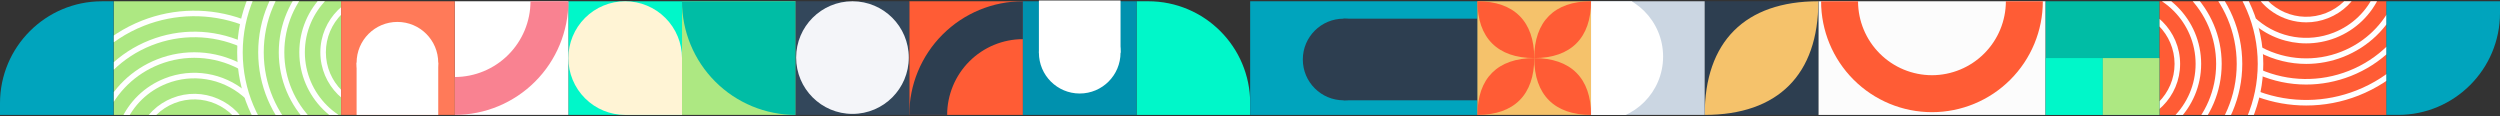 <?xml version="1.0" encoding="iso-8859-1"?>
<!-- Generator: Adobe Illustrator 27.5.0, SVG Export Plug-In . SVG Version: 6.00 Build 0)  -->
<svg version="1.1" id="Capa_1" xmlns="http://www.w3.org/2000/svg" xmlns:xlink="http://www.w3.org/1999/xlink" x="0px" y="0px"
	 viewBox="0 0 1022.86 47.54" style="enable-background:new 0 0 1022.86 47.54;" xml:space="preserve">
<rect x="0" y="0" width="1022.86" height="47.54" fill="#333333" stroke="none"/>
<style type="text/css">
	.st0{fill:#00A4BD;}
	.st1{fill:#00F7C9;}
	.st2{fill:#ADE882;}
	.st3{fill:#00BDA5;}
	.st4{fill:#FCFCFC;}
	.st5{fill:#FF5C35;}
	.st6{fill:#2D3E50;}
	.st7{fill:#F5C26B;}
	.st8{fill:#FFF4D5;}
	.st9{fill:#FFFFFF;}
	.st10{fill:#F98291;}
	.st11{clip-path:url(#SVGID_00000076595094607842655910000018283941168691750027_);fill:#ADE882;}
	.st12{clip-path:url(#SVGID_00000076595094607842655910000018283941168691750027_);}
	.st13{fill:#FF7A59;}
	.st14{fill:#33475B;}
	.st15{fill:#F4F5F9;}
	.st16{fill:#0091AE;}
	.st17{fill:#CBD6E2;}
	.st18{clip-path:url(#SVGID_00000082328549735908296260000004960153768940465027_);fill:#FFFFFF;}
	.st19{clip-path:url(#SVGID_00000121278104490181461310000012262345467408488103_);fill:#FF5C35;}
	.st20{clip-path:url(#SVGID_00000121278104490181461310000012262345467408488103_);}
</style>
<g>
	<g>
		<path class="st0" d="M46.49,47.02H0l0-4.79c0-23.03,18.67-41.7,41.7-41.7h4.79V47.02z"/>
		<path class="st1" d="M511.5,47.02h-46.49V0.52h4.79c23.03,0,41.7,18.67,41.7,41.7V47.02z"/>
		<g>
			<rect x="279.04" y="0.52" class="st2" width="46.49" height="46.49"/>
			<path class="st3" d="M325.53,47.02c-12.33,0-24.16-4.9-32.88-13.62c-8.72-8.72-13.62-20.54-13.62-32.88h46.49V47.02z"/>
		</g>
		<g>
			<polygon class="st4" points="790.45,47.02 836.94,47.02 836.94,0.52 790.45,0.52 743.96,0.52 743.96,47.02 			"/>
			<path class="st5" d="M758.38,32.6c8.51,8.51,20.04,13.29,32.07,13.29c12.03,0,23.57-4.78,32.07-13.29
				c8.51-8.51,13.29-20.04,13.29-32.07h-15.12c-0.01,8.02-3.2,15.7-8.87,21.37c-5.67,5.67-13.35,8.86-21.37,8.87
				c-8.02-0.01-15.7-3.2-21.37-8.87c-5.67-5.67-8.86-13.35-8.87-21.37h-15.12C745.09,12.55,749.87,24.09,758.38,32.6z"/>
		</g>
		<g>
			<polygon class="st0" points="557.99,47.02 604.48,47.02 604.48,0.52 557.99,0.52 511.5,0.52 511.5,47.02 			"/>
			<g>
				<circle class="st6" cx="549.74" cy="24.34" r="16.7"/>
				<rect x="549.74" y="7.64" class="st6" width="54.74" height="33.4"/>
			</g>
		</g>
		<g>
			<rect x="697.47" y="0.52" class="st6" width="46.49" height="46.49"/>
			<path class="st7" d="M743.96,0.52c0,29.98-16.51,46.49-46.49,46.49C697.47,17.04,713.98,0.52,743.96,0.52z"/>
		</g>
		<g>
			<rect x="604.48" y="0.52" class="st7" width="46.49" height="46.49"/>
			<g>
				<path class="st5" d="M650.97,0.51c0,14.99-8.26,23.25-23.25,23.25C627.73,8.77,635.99,0.51,650.97,0.51z"/>
				<path class="st5" d="M604.48,0.51c14.99,0,23.25,8.26,23.25,23.25C612.74,23.76,604.48,15.5,604.48,0.51z"/>
			</g>
			<g>
				<path class="st5" d="M627.73,23.77c14.99,0,23.25,8.26,23.25,23.25C635.99,47.02,627.73,38.76,627.73,23.77z"/>
				<path class="st5" d="M627.73,23.77c0,14.99-8.26,23.25-23.25,23.25C604.48,32.03,612.74,23.77,627.73,23.77z"/>
			</g>
		</g>
		<g>
			<rect x="232.54" y="0.52" class="st1" width="46.49" height="46.49"/>
			<path class="st8" d="M255.79,47.02c-6.17,0-12.08-2.45-16.44-6.81c-4.36-4.36-6.81-10.27-6.81-16.44l0,0
				c0-6.17,2.45-12.08,6.81-16.44c4.36-4.36,10.27-6.81,16.44-6.81l0,0c6.17,0,12.08,2.45,16.44,6.81
				c4.36,4.36,6.81,10.27,6.81,16.44v23.25H255.79z"/>
		</g>
		<g>
			<rect x="372.02" y="0.52" class="st5" width="46.49" height="46.49"/>
			<g>
				<path class="st6" d="M387.52,47.02h-15.5c0-12.33,4.9-24.16,13.62-32.88c8.72-8.72,20.54-13.62,32.88-13.62v15.5
					c-8.22,0.01-16.1,3.28-21.91,9.09C390.8,30.92,387.53,38.8,387.52,47.02L387.52,47.02z"/>
			</g>
		</g>
		<g>
			<rect x="186.05" y="0.52" class="st9" width="46.49" height="46.49"/>
			<g>
				<path class="st10" d="M217.05,0.52h15.5c0,12.33-4.9,24.16-13.62,32.87c-8.72,8.72-20.54,13.62-32.88,13.62v-15.5
					c8.22-0.01,16.1-3.28,21.91-9.09C213.77,16.62,217.04,8.74,217.05,0.52L217.05,0.52z"/>
			</g>
		</g>
		<g>
			<g>
				<defs>
					<polygon id="SVGID_1_" points="93.07,0.52 46.58,0.52 46.58,47.02 93.07,47.02 139.56,47.02 139.56,0.52 					"/>
				</defs>
				<clipPath id="SVGID_00000132789915377727364250000012003154464305364900_">
					<use xlink:href="#SVGID_1_"  style="overflow:visible;"/>
				</clipPath>
				<polygon style="clip-path:url(#SVGID_00000132789915377727364250000012003154464305364900_);fill:#ADE882;" points="93.07,0.52 
					46.58,0.52 46.58,47.02 93.07,47.02 139.56,47.02 139.56,0.52 				"/>
				<g style="clip-path:url(#SVGID_00000132789915377727364250000012003154464305364900_);">
					<path class="st9" d="M155.44,45.77c-13.44,0-24.37-10.93-24.37-24.37c0-13.44,10.93-24.37,24.37-24.37s24.37,10.93,24.37,24.37
						C179.81,34.84,168.88,45.77,155.44,45.77z M155.44-0.71c-12.19,0-22.11,9.92-22.11,22.1s9.92,22.11,22.11,22.11
						c12.19,0,22.1-9.92,22.1-22.11S167.62-0.71,155.44-0.71z"/>
					<path class="st9" d="M155.44,54.38c-18.18,0-32.98-14.79-32.98-32.98s14.79-32.98,32.98-32.98s32.98,14.79,32.98,32.98
						S173.62,54.38,155.44,54.38z M155.44-9.31c-16.93,0-30.71,13.78-30.71,30.71c0,16.93,13.78,30.71,30.71,30.71
						s30.71-13.78,30.71-30.71C186.14,4.47,172.37-9.31,155.44-9.31z"/>
					<path class="st9" d="M155.44,62.78c-22.82,0-41.38-18.56-41.38-41.38c0-22.82,18.56-41.38,41.38-41.38s41.38,18.56,41.38,41.38
						C196.82,44.22,178.25,62.78,155.44,62.78z M155.44-17.71c-21.57,0-39.11,17.55-39.11,39.11c0,21.57,17.55,39.11,39.11,39.11
						c21.57,0,39.11-17.55,39.11-39.11C194.55-0.17,177-17.71,155.44-17.71z"/>
					<path class="st9" d="M155.44,71.19c-27.46,0-49.8-22.34-49.8-49.8c0-27.46,22.34-49.79,49.8-49.79s49.8,22.34,49.8,49.79
						C205.23,48.86,182.89,71.19,155.44,71.19z M155.44-26.13c-26.21,0-47.53,21.32-47.53,47.53s21.32,47.53,47.53,47.53
						c26.21,0,47.53-21.32,47.53-47.53S181.64-26.13,155.44-26.13z"/>
					<path class="st9" d="M155.44,79.8c-32.2,0-58.4-26.2-58.4-58.4s26.2-58.4,58.4-58.4c32.2,0,58.4,26.2,58.4,58.4
						S187.64,79.8,155.44,79.8z M155.44-34.73c-30.95,0-56.13,25.18-56.13,56.13s25.18,56.13,56.13,56.13
						c30.95,0,56.13-25.18,56.13-56.13S186.39-34.73,155.44-34.73z"/>
				</g>
				<g style="clip-path:url(#SVGID_00000132789915377727364250000012003154464305364900_);">
					<path class="st9" d="M56.81,71.72c-2.39-6.06-2.28-12.68,0.31-18.65c2.59-5.97,7.35-10.58,13.41-12.97
						c6.06-2.39,12.68-2.28,18.65,0.31c5.97,2.59,10.58,7.35,12.97,13.41l-2.11,0.83c-4.47-11.34-17.34-16.92-28.68-12.44
						c-5.49,2.17-9.81,6.34-12.16,11.76c-2.35,5.42-2.45,11.42-0.28,16.92L56.81,71.72z"/>
					<path class="st9" d="M48.81,74.88c-3.23-8.19-3.08-17.16,0.42-25.24c3.51-8.08,9.95-14.31,18.14-17.55
						c11.26-4.45,24.02-2.37,33.31,5.41c0.31,0.26,0.61,0.52,0.91,0.79l-1.52,1.68c-0.28-0.25-0.56-0.5-0.85-0.74
						c-8.65-7.24-20.53-9.17-31.02-5.03c-7.63,3.01-13.63,8.81-16.9,16.34c-3.27,7.52-3.41,15.87-0.39,23.5L48.81,74.88z"/>
					<path class="st9" d="M40.99,77.97c-4.06-10.28-3.87-21.53,0.53-31.67c4.4-10.14,12.49-17.96,22.77-22.02
						c11.2-4.42,23.74-3.75,34.41,1.84l-1.05,2.01c-10.09-5.28-21.94-5.92-32.52-1.74C55.41,30.23,47.76,37.62,43.6,47.2
						c-4.16,9.58-4.34,20.21-0.5,29.93L40.99,77.97z"/>
					<path class="st9" d="M33.17,81.06c-10.08-25.54,2.49-54.52,28.03-64.6c12.37-4.88,25.91-4.66,38.11,0.64l-0.9,2.08
						c-11.65-5.05-24.56-5.27-36.37-0.61c-24.38,9.62-36.38,37.28-26.76,61.66L33.17,81.06z"/>
					<path class="st9" d="M25.16,84.21c-5.73-14.51-5.46-30.38,0.75-44.69c6.21-14.31,17.62-25.34,32.13-31.07
						C71.35,3.2,86.06,3.01,99.48,7.9l-0.78,2.13c-12.9-4.71-27.04-4.52-39.83,0.53c-28.79,11.36-42.97,44.03-31.6,72.82
						L25.16,84.21z"/>
				</g>
			</g>
		</g>
		<g>
			<rect x="139.56" y="0.52" class="st13" width="46.49" height="46.49"/>
			<g>
				<circle class="st9" cx="162.6" cy="25.67" r="16.7"/>
				
					<rect x="151.92" y="19.64" transform="matrix(-8.882367e-07 1 -1 -8.882367e-07 198.942 -126.256)" class="st9" width="21.35" height="33.4"/>
			</g>
		</g>
		<g>
			<rect x="325.53" y="0.52" class="st14" width="46.49" height="46.49"/>
			<circle class="st15" cx="348.78" cy="23.56" r="23.04"/>
		</g>
		<g>
			<rect x="418.51" y="0.52" class="st16" width="46.49" height="46.49"/>
			<g>
				<circle class="st9" cx="441.76" cy="21.56" r="16.7"/>
				
					<rect x="431.09" y="-5.81" transform="matrix(1.796088e-06 -1 1 1.796088e-06 430.872 452.647)" class="st9" width="21.35" height="33.4"/>
			</g>
		</g>
		<g>
			<rect x="650.97" y="0.52" class="st17" width="46.49" height="46.49"/>
			<g>
				<defs>
					
						<rect id="SVGID_00000136388303944499211090000002842285399998087553_" x="650.97" y="0.52" transform="matrix(-1 -1.224647e-16 1.224647e-16 -1 1348.442 47.542)" width="46.49" height="46.49"/>
				</defs>
				<clipPath id="SVGID_00000057843629034114968370000016102892147372492932_">
					<use xlink:href="#SVGID_00000136388303944499211090000002842285399998087553_"  style="overflow:visible;"/>
				</clipPath>
				
					<circle style="clip-path:url(#SVGID_00000057843629034114968370000016102892147372492932_);fill:#FFFFFF;" cx="654.16" cy="23.14" r="26.29"/>
			</g>
		</g>
		<g>
			<defs>
				<polygon id="SVGID_00000100342809714534288030000015030982596927585452_" points="929.98,47.02 976.47,47.02 976.47,0.52 
					929.98,0.52 883.49,0.52 883.49,47.02 				"/>
			</defs>
			<clipPath id="SVGID_00000118366212202709622890000011979076046189104011_">
				<use xlink:href="#SVGID_00000100342809714534288030000015030982596927585452_"  style="overflow:visible;"/>
			</clipPath>
			<polygon style="clip-path:url(#SVGID_00000118366212202709622890000011979076046189104011_);fill:#FF5C35;" points="
				929.98,47.02 976.47,47.02 976.47,0.52 929.98,0.52 883.49,0.52 883.49,47.02 			"/>
			<g style="clip-path:url(#SVGID_00000118366212202709622890000011979076046189104011_);">
				<path class="st9" d="M867.61,50.52c-13.44,0-24.37-10.93-24.37-24.37c0-13.44,10.93-24.37,24.37-24.37s24.37,10.93,24.37,24.37
					C891.99,39.58,881.05,50.52,867.61,50.52z M867.61,4.04c-12.19,0-22.11,9.92-22.11,22.11s9.92,22.1,22.11,22.1
					c12.19,0,22.1-9.92,22.1-22.1S879.8,4.04,867.61,4.04z"/>
				<path class="st9" d="M867.61,59.12c-18.18,0-32.98-14.79-32.98-32.98s14.79-32.98,32.98-32.98s32.98,14.79,32.98,32.98
					S885.8,59.12,867.61,59.12z M867.61-4.57c-16.93,0-30.71,13.78-30.71,30.71c0,16.93,13.78,30.71,30.71,30.71
					s30.71-13.78,30.71-30.71C898.32,9.21,884.55-4.57,867.61-4.57z"/>
				<path class="st9" d="M867.61,67.52c-22.82,0-41.38-18.56-41.38-41.38c0-22.82,18.56-41.38,41.38-41.38s41.38,18.56,41.38,41.38
					C908.99,48.96,890.43,67.52,867.61,67.52z M867.61-12.97c-21.57,0-39.11,17.55-39.11,39.11c0,21.57,17.55,39.11,39.11,39.11
					s39.11-17.55,39.11-39.11C906.73,4.58,889.18-12.97,867.61-12.97z"/>
				<path class="st9" d="M867.61,75.94c-27.46,0-49.8-22.34-49.8-49.8c0-27.46,22.34-49.8,49.8-49.8c27.46,0,49.8,22.34,49.8,49.8
					C917.41,53.6,895.07,75.94,867.61,75.94z M867.61-21.38c-26.21,0-47.53,21.32-47.53,47.53s21.32,47.53,47.53,47.53
					s47.53-21.32,47.53-47.53S893.82-21.38,867.61-21.38z"/>
				<path class="st9" d="M867.61,84.54c-32.2,0-58.4-26.2-58.4-58.4s26.2-58.4,58.4-58.4s58.4,26.2,58.4,58.4
					S899.81,84.54,867.61,84.54z M867.61-29.99c-30.95,0-56.13,25.18-56.13,56.13s25.18,56.13,56.13,56.13
					c30.95,0,56.13-25.18,56.13-56.13S898.56-29.99,867.61-29.99z"/>
			</g>
			<g style="clip-path:url(#SVGID_00000118366212202709622890000011979076046189104011_);">
				<path class="st9" d="M943.59,9.14c-9.72,0-18.92-5.85-22.7-15.42L923-7.12c4.47,11.34,17.34,16.92,28.68,12.44
					c5.49-2.17,9.81-6.34,12.16-11.76c2.35-5.42,2.45-11.42,0.28-16.92l2.11-0.83c2.39,6.06,2.28,12.68-0.31,18.65
					s-7.35,10.58-13.41,12.97C949.59,8.59,946.57,9.14,943.59,9.14z"/>
				<path class="st9" d="M943.56,17.75c-7.62,0-15.15-2.65-21.2-7.71c-0.31-0.26-0.61-0.52-0.91-0.79l1.52-1.68
					c0.28,0.25,0.56,0.5,0.85,0.74c8.65,7.24,20.54,9.17,31.02,5.03c7.63-3.01,13.63-8.81,16.9-16.34
					c3.27-7.52,3.41-15.87,0.39-23.5l2.11-0.83c3.23,8.19,3.09,17.15-0.42,25.24s-9.95,14.31-18.14,17.55
					C951.75,16.99,947.64,17.75,943.56,17.75z"/>
				<path class="st9" d="M943.57,26.15c-6.62,0-13.21-1.59-19.21-4.73l1.05-2.01c10.09,5.28,21.94,5.92,32.52,1.74
					c9.72-3.84,17.36-11.23,21.52-20.81s4.34-20.21,0.5-29.93l2.11-0.83c4.06,10.28,3.87,21.53-0.53,31.67
					c-4.4,10.14-12.49,17.96-22.77,22.02C953.86,25.19,948.71,26.15,943.57,26.15z"/>
				<path class="st9" d="M943.55,34.59c-6.73,0-13.45-1.38-19.81-4.14l0.9-2.08c11.64,5.05,24.56,5.27,36.37,0.61
					c24.38-9.62,36.38-37.28,26.76-61.66l2.11-0.83c4.88,12.37,4.66,25.9-0.64,38.11c-5.3,12.2-15.02,21.61-27.4,26.49
					C955.92,33.42,949.73,34.59,943.55,34.59z"/>
				<path class="st9" d="M943.56,43.17c-6.77,0-13.53-1.18-19.99-3.54l0.78-2.13c12.9,4.71,27.05,4.52,39.83-0.53
					c13.95-5.5,24.91-16.11,30.88-29.86c5.97-13.75,6.22-29.01,0.72-42.95l2.11-0.83c5.73,14.51,5.46,30.38-0.75,44.69
					c-6.21,14.31-17.62,25.34-32.13,31.07C958.11,41.81,950.84,43.17,943.56,43.17z"/>
			</g>
		</g>
		<g>
			<g>
				<rect x="837" y="0.52" class="st3" width="46.49" height="46.49"/>
			</g>
			
				<rect x="860.24" y="23.77" transform="matrix(-1 -1.224647e-16 1.224647e-16 -1 1743.73 70.788)" class="st2" width="23.25" height="23.25"/>
			
				<rect x="837" y="23.77" transform="matrix(-1 -1.224647e-16 1.224647e-16 -1 1697.237 70.788)" class="st1" width="23.25" height="23.25"/>
		</g>
		<path class="st0" d="M976.37,0.52h46.49v4.79c0,23.03-18.67,41.7-41.7,41.7h-4.79V0.52z"/>
	</g>
</g>
</svg>
